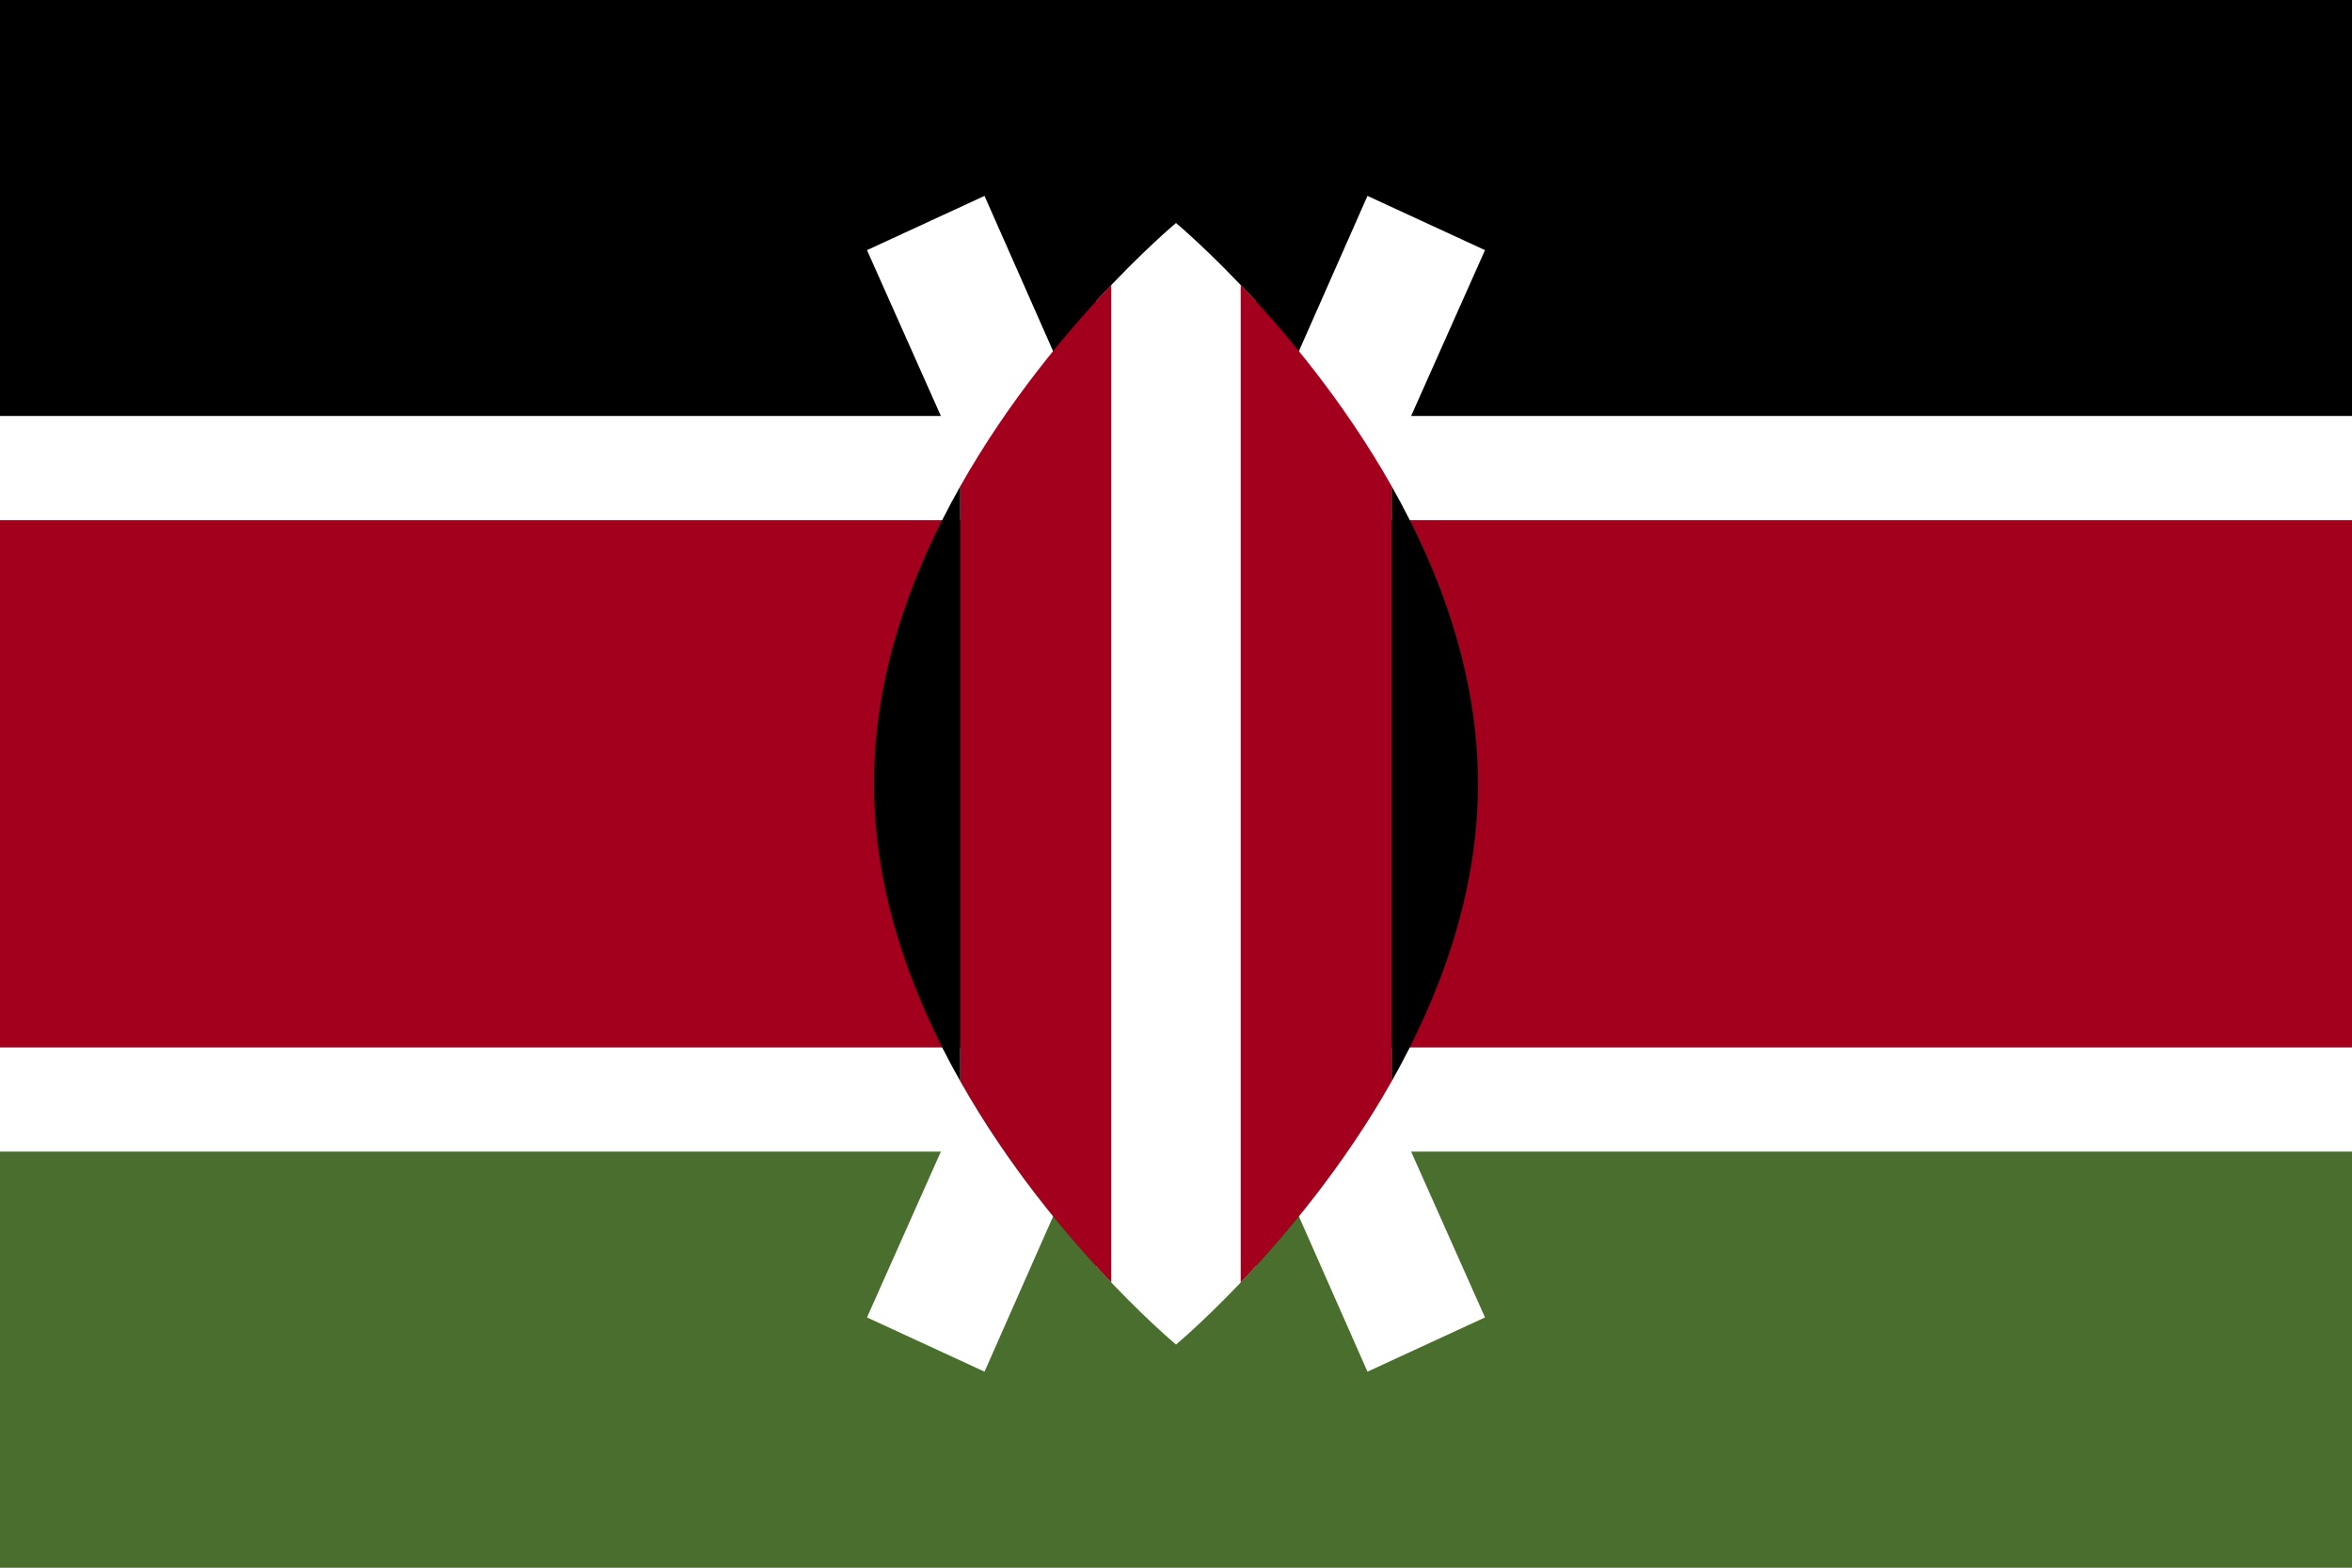 <svg width="513" height="342" viewBox="0 0 513 342" fill="none" xmlns="http://www.w3.org/2000/svg">
<rect x="0" y="0" width="513" height="342" fill="#333333" stroke="none"/>
<g clip-path="url(#clip0_41_922)">
<path d="M0 -0.01H513V341.994H0V-0.01Z" fill="white"/>
<path d="M0 -0.01H513V90.746H0V-0.01Z" fill="black"/>
<path d="M0 251.238H513V341.983H0V251.238Z" fill="#496E2D"/>
<path d="M0 113.486H513V228.51H0V113.486Z" fill="#A2001D"/>
<path d="M323.896 54.568L298.263 42.736L256.5 137.303L214.736 42.736L189.104 54.568L240.954 170.986L189.104 287.405L214.736 299.236L256.5 204.671L298.263 299.236L323.896 287.405L272.046 170.986L323.896 54.568Z" fill="white"/>
<path d="M273.91 65.718C263.986 54.88 256.5 48.651 256.5 48.651C256.5 48.651 249.013 54.88 239.09 65.717V276.254C249.013 287.091 256.5 293.321 256.5 293.321C256.5 293.321 263.986 287.093 273.91 276.255V65.718Z" fill="white"/>
<path d="M209.448 106.092V235.88C219.934 254.458 232.768 269.688 242.384 279.784V62.188C232.767 72.284 219.933 87.513 209.448 106.092V106.092ZM303.552 106.092C293.066 87.513 280.232 72.284 270.615 62.188V279.785C280.233 269.688 293.066 254.459 303.552 235.881V106.092Z" fill="#A2001D"/>
<path d="M303.552 106.092V235.88C314.167 217.069 322.372 194.827 322.372 170.986C322.372 147.146 314.167 124.903 303.552 106.092V106.092ZM209.448 106.092V235.88C198.834 217.069 190.628 194.827 190.628 170.986C190.628 147.146 198.834 124.903 209.448 106.092V106.092Z" fill="black"/>
</g>
<defs>
<clipPath id="clip0_41_922">
<rect width="513" height="342" fill="white" transform="translate(0 -0.008)"/>
</clipPath>
</defs>
</svg>
